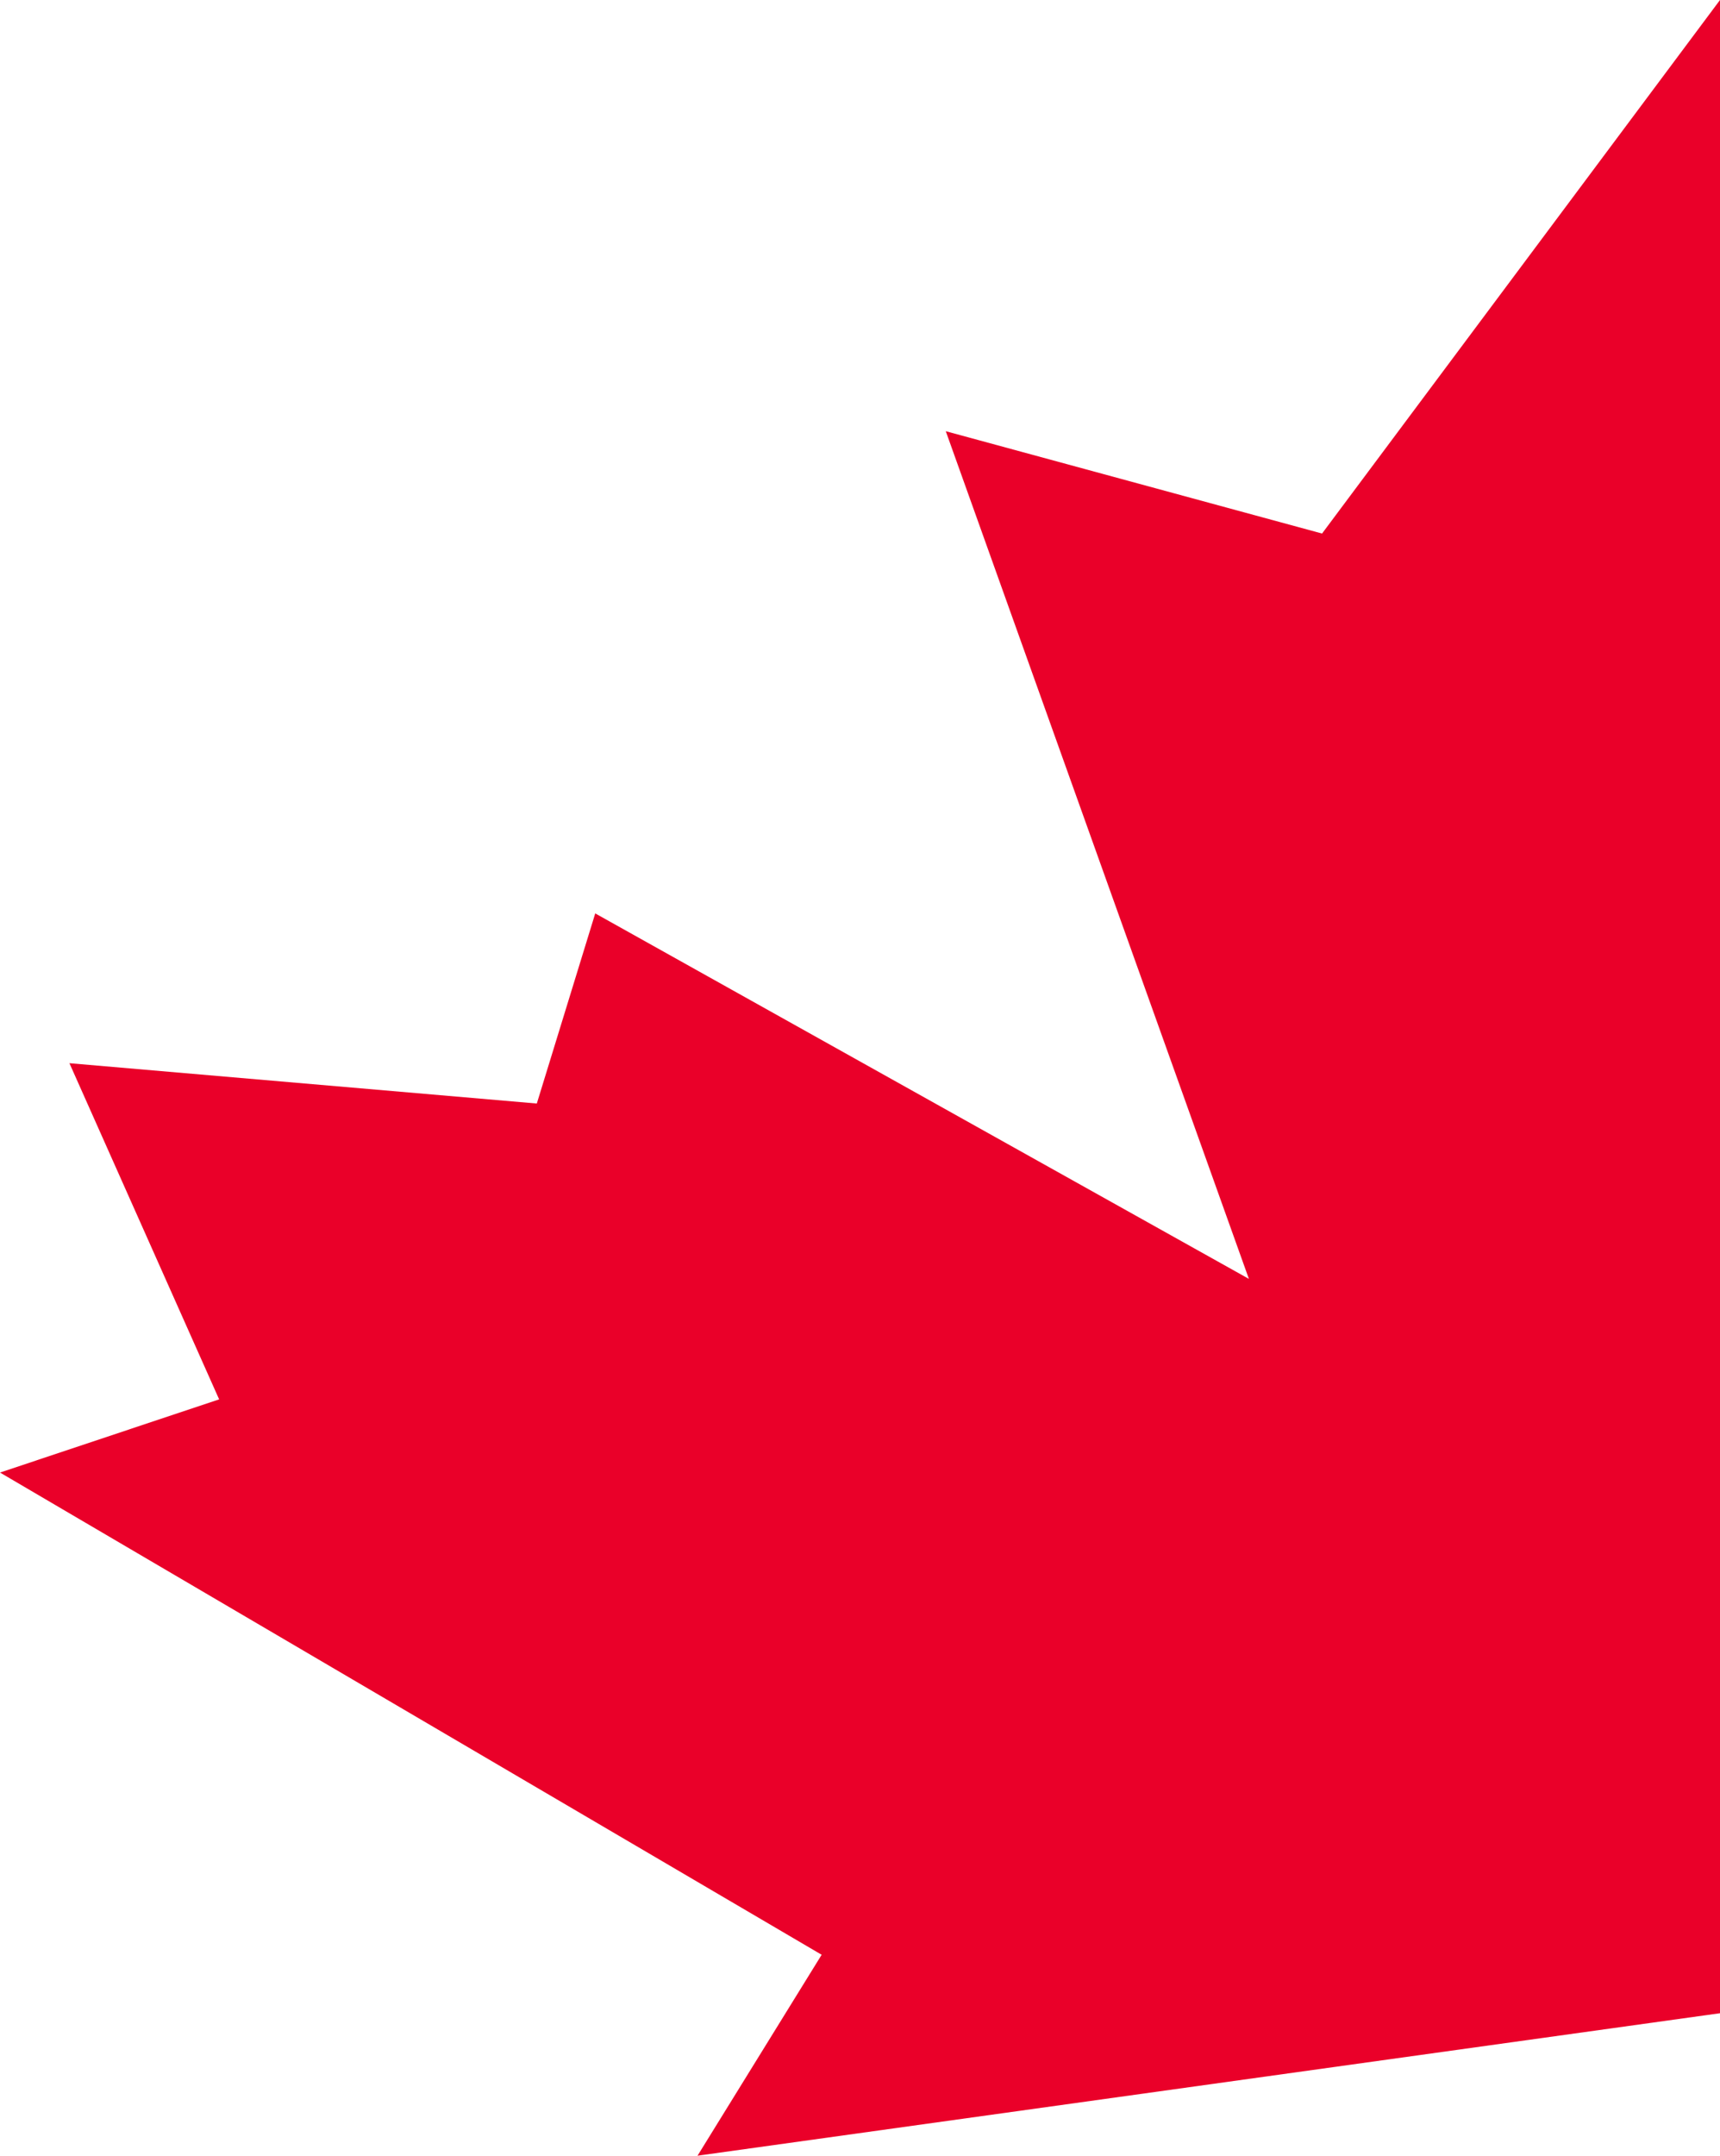 <svg xmlns="http://www.w3.org/2000/svg" viewBox="0 0 106.28 133.13"><defs><style>.cls-1{fill:#ea0029;}</style></defs><g id="Layer_2" data-name="Layer 2"><g id="FEATURED_CONTENT" data-name="FEATURED CONTENT"><g id="CONTENT"><g id="TILES"><polygon class="cls-1" points="106.28 0 106.28 124.33 43.1 133.13 50.77 120.72 0 90.94 13.54 86.42 4.29 65.66 33.17 68.15 36.78 56.41 77.17 78.98 58.44 26.63 81.69 32.95 106.28 0"/></g></g></g></g></svg>